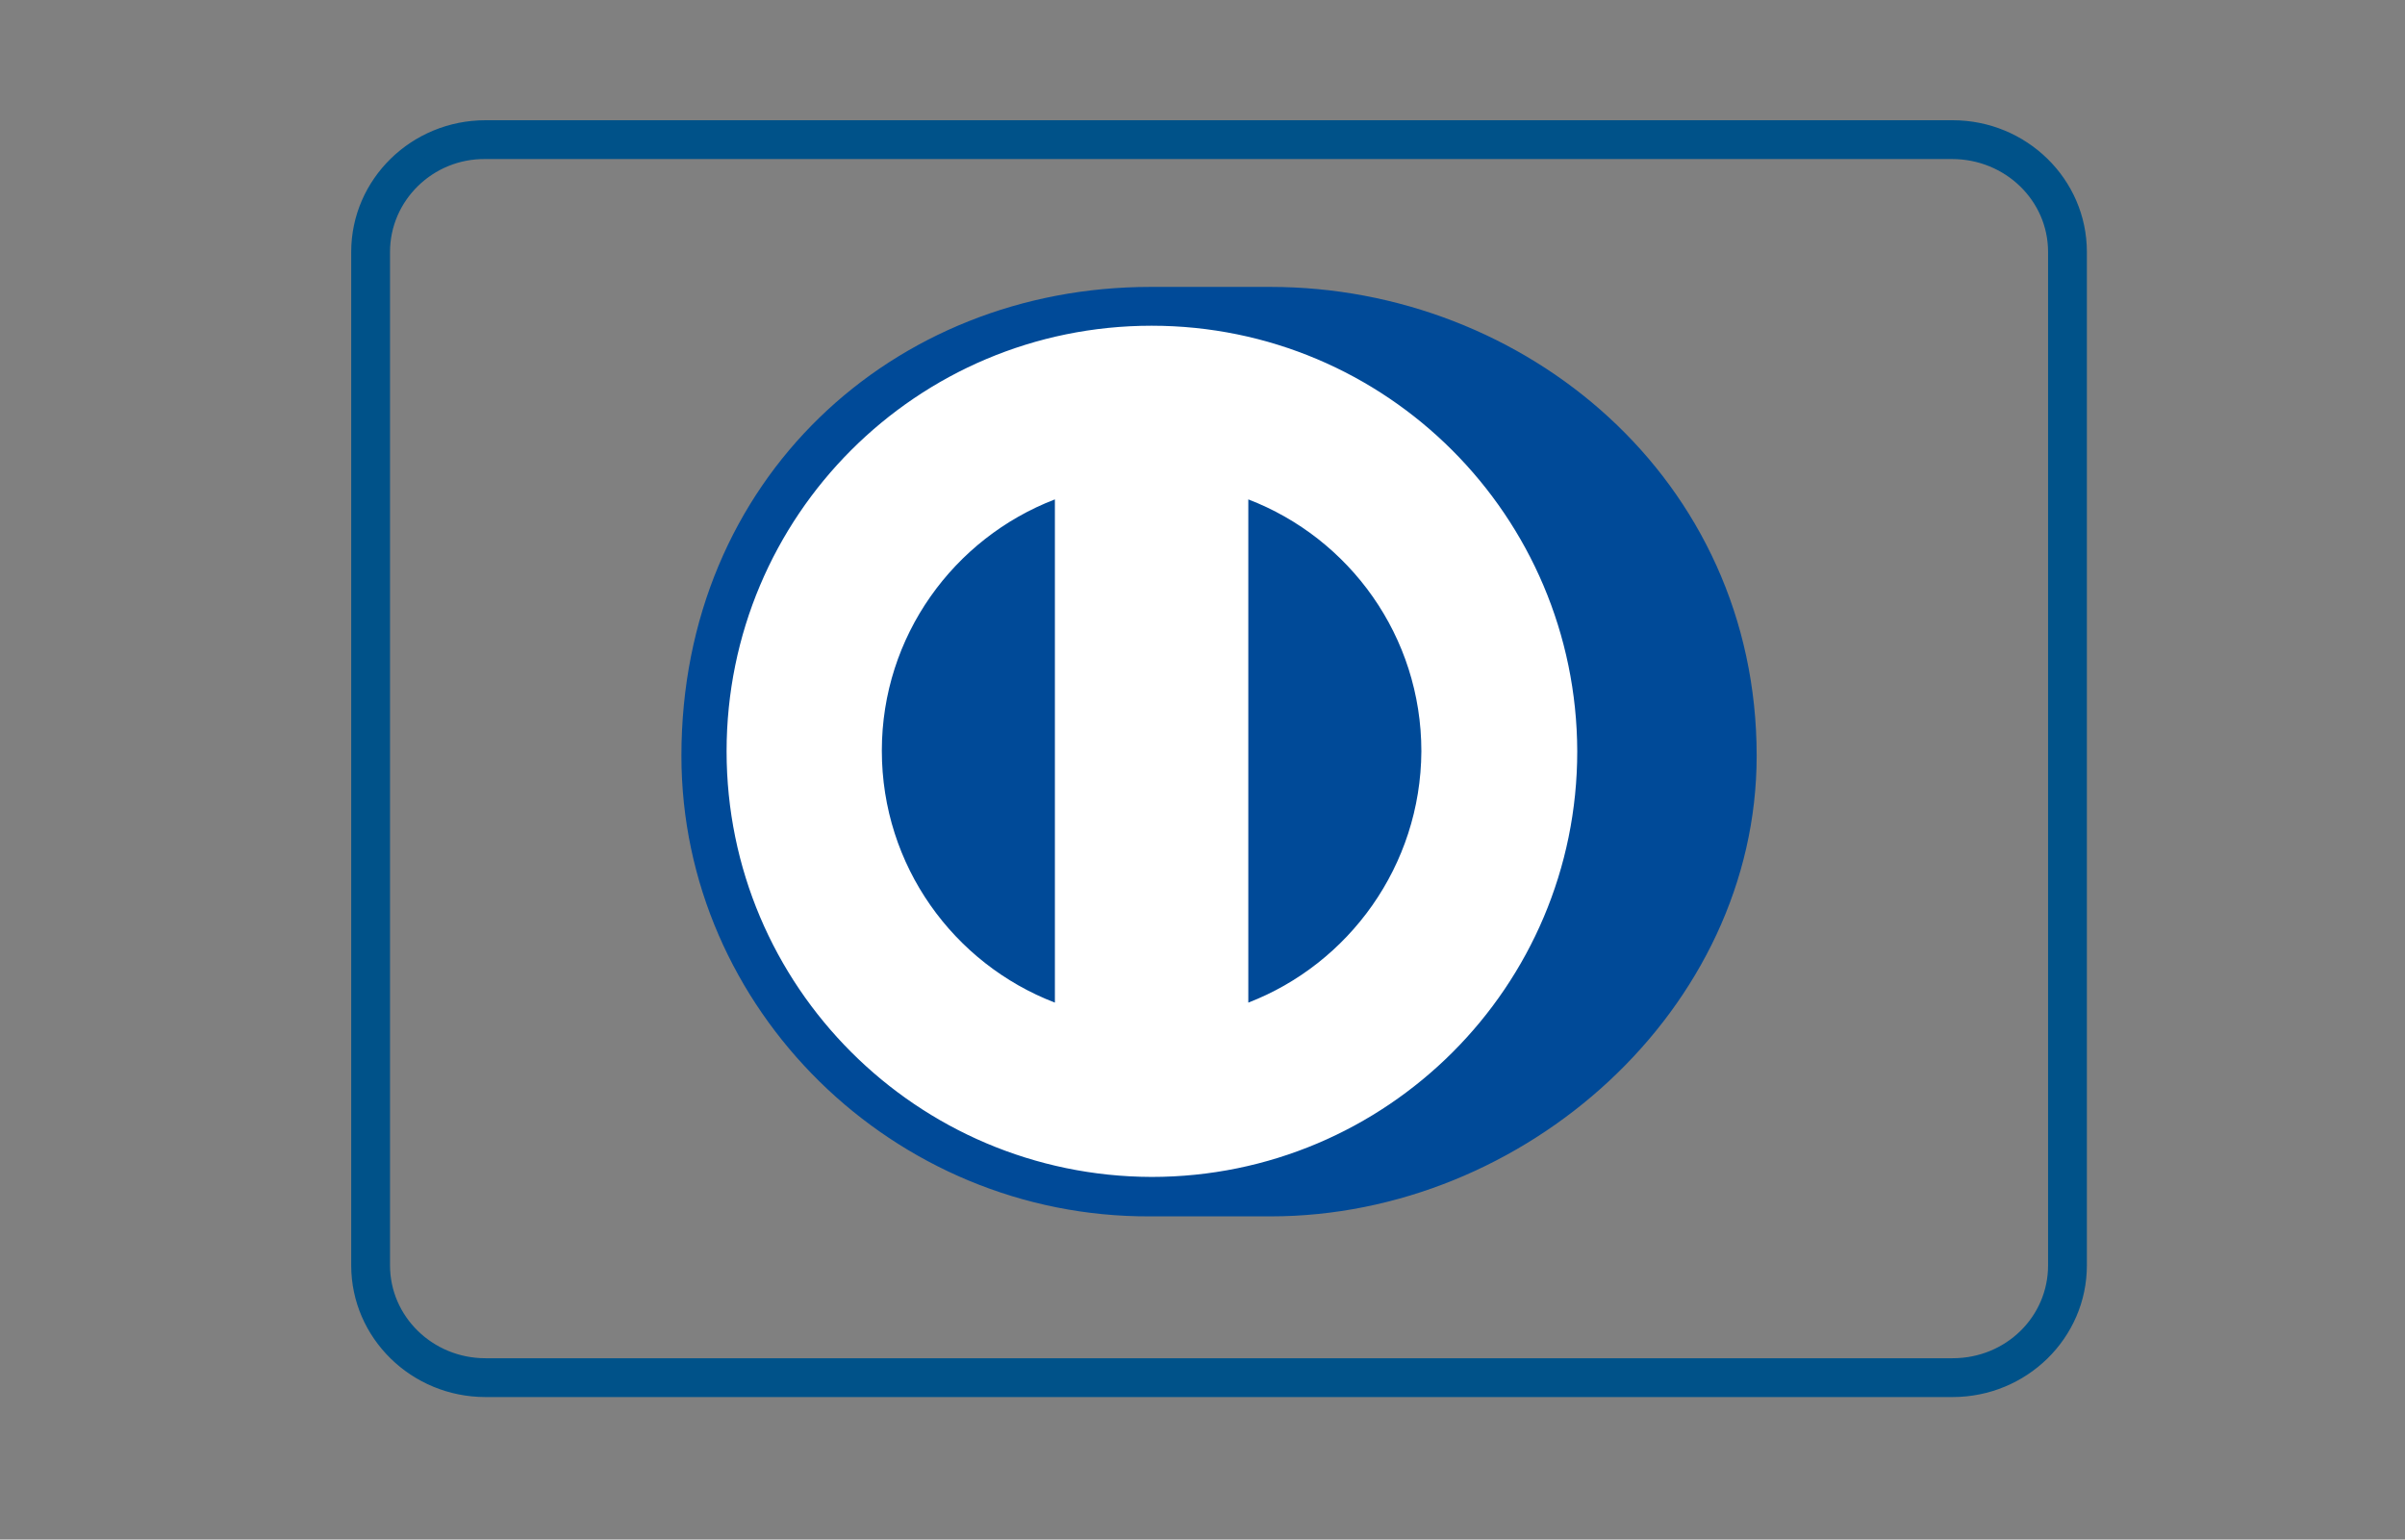 <?xml version="1.0" encoding="utf-8"?>
<!-- Generator: Adobe Illustrator 25.2.1, SVG Export Plug-In . SVG Version: 6.00 Build 0)  -->
<svg version="1.1" id="Layer_1" xmlns="http://www.w3.org/2000/svg" xmlns:xlink="http://www.w3.org/1999/xlink" x="0px" y="0px"
	 viewBox="0 0 378 242" style="enable-background:new 0 0 378 242;" xml:space="preserve">
<rect x="0" y="0" width="378" height="242" fill="#808080" stroke="none"/>
<style type="text/css">
	.st0{fill:#005289;stroke:#005289;stroke-width:3;stroke-miterlimit:10;}
	.st1{fill:#FFFFFF;}
	.st2{fill:#004A98;}
</style>
<path class="st0" d="M59.8,39.6v159.3c0,8.9,7.4,16.1,16.5,16.1h230.6c9.2,0,16.5-7.2,16.5-16.1V39.6c0-8.9-7.4-16.1-16.6-16.1H76.3
	C67.2,23.4,59.8,30.7,59.8,39.6 M76.3,218.1c-10.8,0-19.6-8.6-19.6-19.2V39.6c0-10.6,8.8-19.2,19.6-19.2h230.6
	c10.8,0,19.6,8.6,19.6,19.2v159.3c0,10.6-8.8,19.2-19.6,19.2L76.3,218.1L76.3,218.1z"/>
<g>
	<path class="st1" d="M110.2,119.4c0-38.9,31.6-70.5,70.5-70.5s70.5,31.6,70.5,70.5S219.6,190,180.7,190S110.2,158.4,110.2,119.4z"
		/>
	<path class="st2" d="M180.8,191.2c-40.4,0.2-73.7-32.6-73.7-72.4c0-43.5,33.3-73.7,73.7-73.7h18.9c39.9,0,76.4,30.1,76.4,73.7
		c0,39.8-36.4,72.4-76.4,72.4H180.8z M181,51.2c-36.9,0-66.8,29.9-66.8,66.9c0,36.9,29.9,66.8,66.8,66.9c36.9,0,66.9-29.9,66.9-66.9
		C247.8,81.1,217.9,51.2,181,51.2z M165.8,157.6V78.5c-15.9,6.1-27.2,21.5-27.2,39.5C138.6,136.1,149.9,151.5,165.8,157.6z
		 M223.4,118.1c0-18.1-11.3-33.5-27.2-39.6v79.1C212,151.5,223.3,136.1,223.4,118.1z"/>
</g>
</svg>
